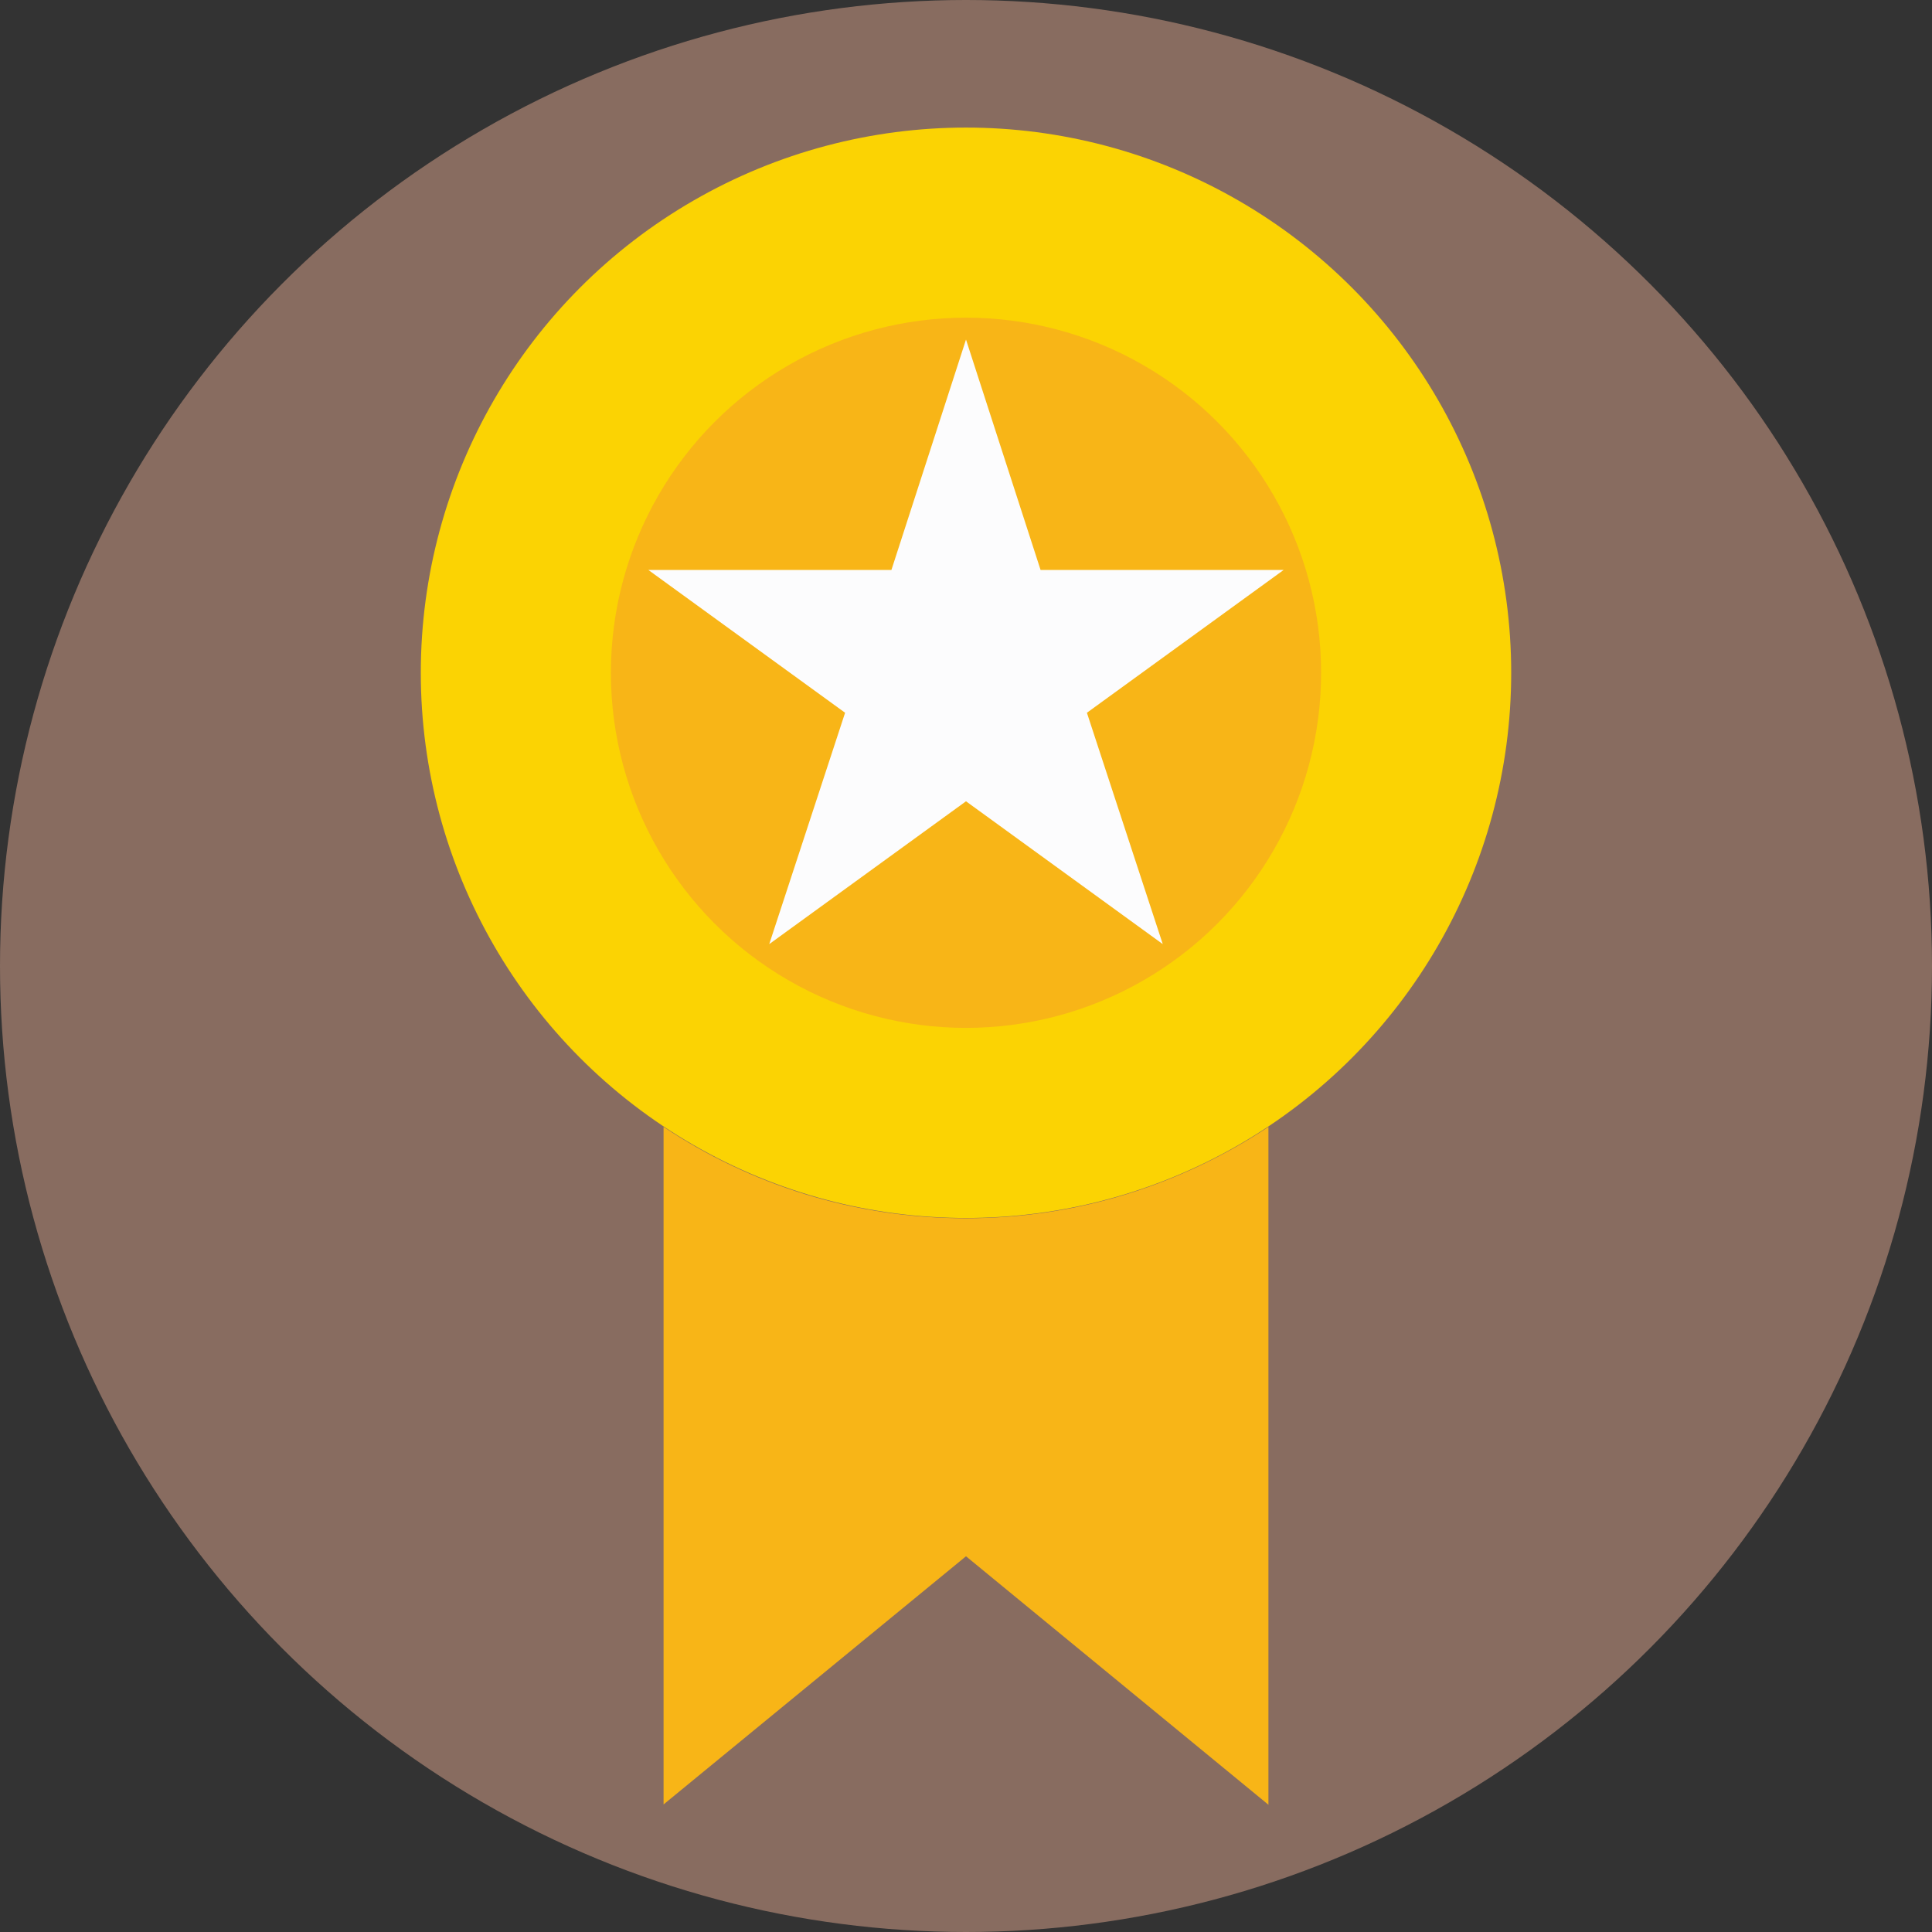 <?xml version="1.0" encoding="iso-8859-1"?>
<!-- Generator: Adobe Illustrator 19.0.0, SVG Export Plug-In . SVG Version: 6.00 Build 0)  -->
<svg version="1.1" id="Layer_1" xmlns="http://www.w3.org/2000/svg" xmlns:xlink="http://www.w3.org/1999/xlink" x="0px" y="0px"
	 viewBox="0 0 393.568 393.568" style="enable-background:new 0 0 393.568 393.568;" xml:space="preserve">
<rect x="0" y="0" width="393.568" height="393.568" fill="#333333" stroke="none"/>
<circle style="fill:#886C60;" cx="196.784" cy="196.784" r="196.784"/>
<path style="fill:#F8B517;" d="M258.392,229.56v138.085l-61.608-50.618l-61.608,50.554V229.56
	c17.648,11.766,38.788,18.618,61.608,18.618S240.743,241.261,258.392,229.56z"/>
<circle style="fill:#FBD303;" cx="196.784" cy="137.051" r="111.063"/>
<circle style="fill:#F8B517;" cx="196.784" cy="137.051" r="72.339"/>
<polygon style="fill:#FCFCFD;" points="196.784,69.172 211.976,116.105 261.495,116.105 221.414,145.196 236.865,192.323 
	196.784,163.232 156.703,192.323 172.154,145.196 132.073,116.105 181.592,116.105 "/>
<g>
</g>
<g>
</g>
<g>
</g>
<g>
</g>
<g>
</g>
<g>
</g>
<g>
</g>
<g>
</g>
<g>
</g>
<g>
</g>
<g>
</g>
<g>
</g>
<g>
</g>
<g>
</g>
<g>
</g>
</svg>
